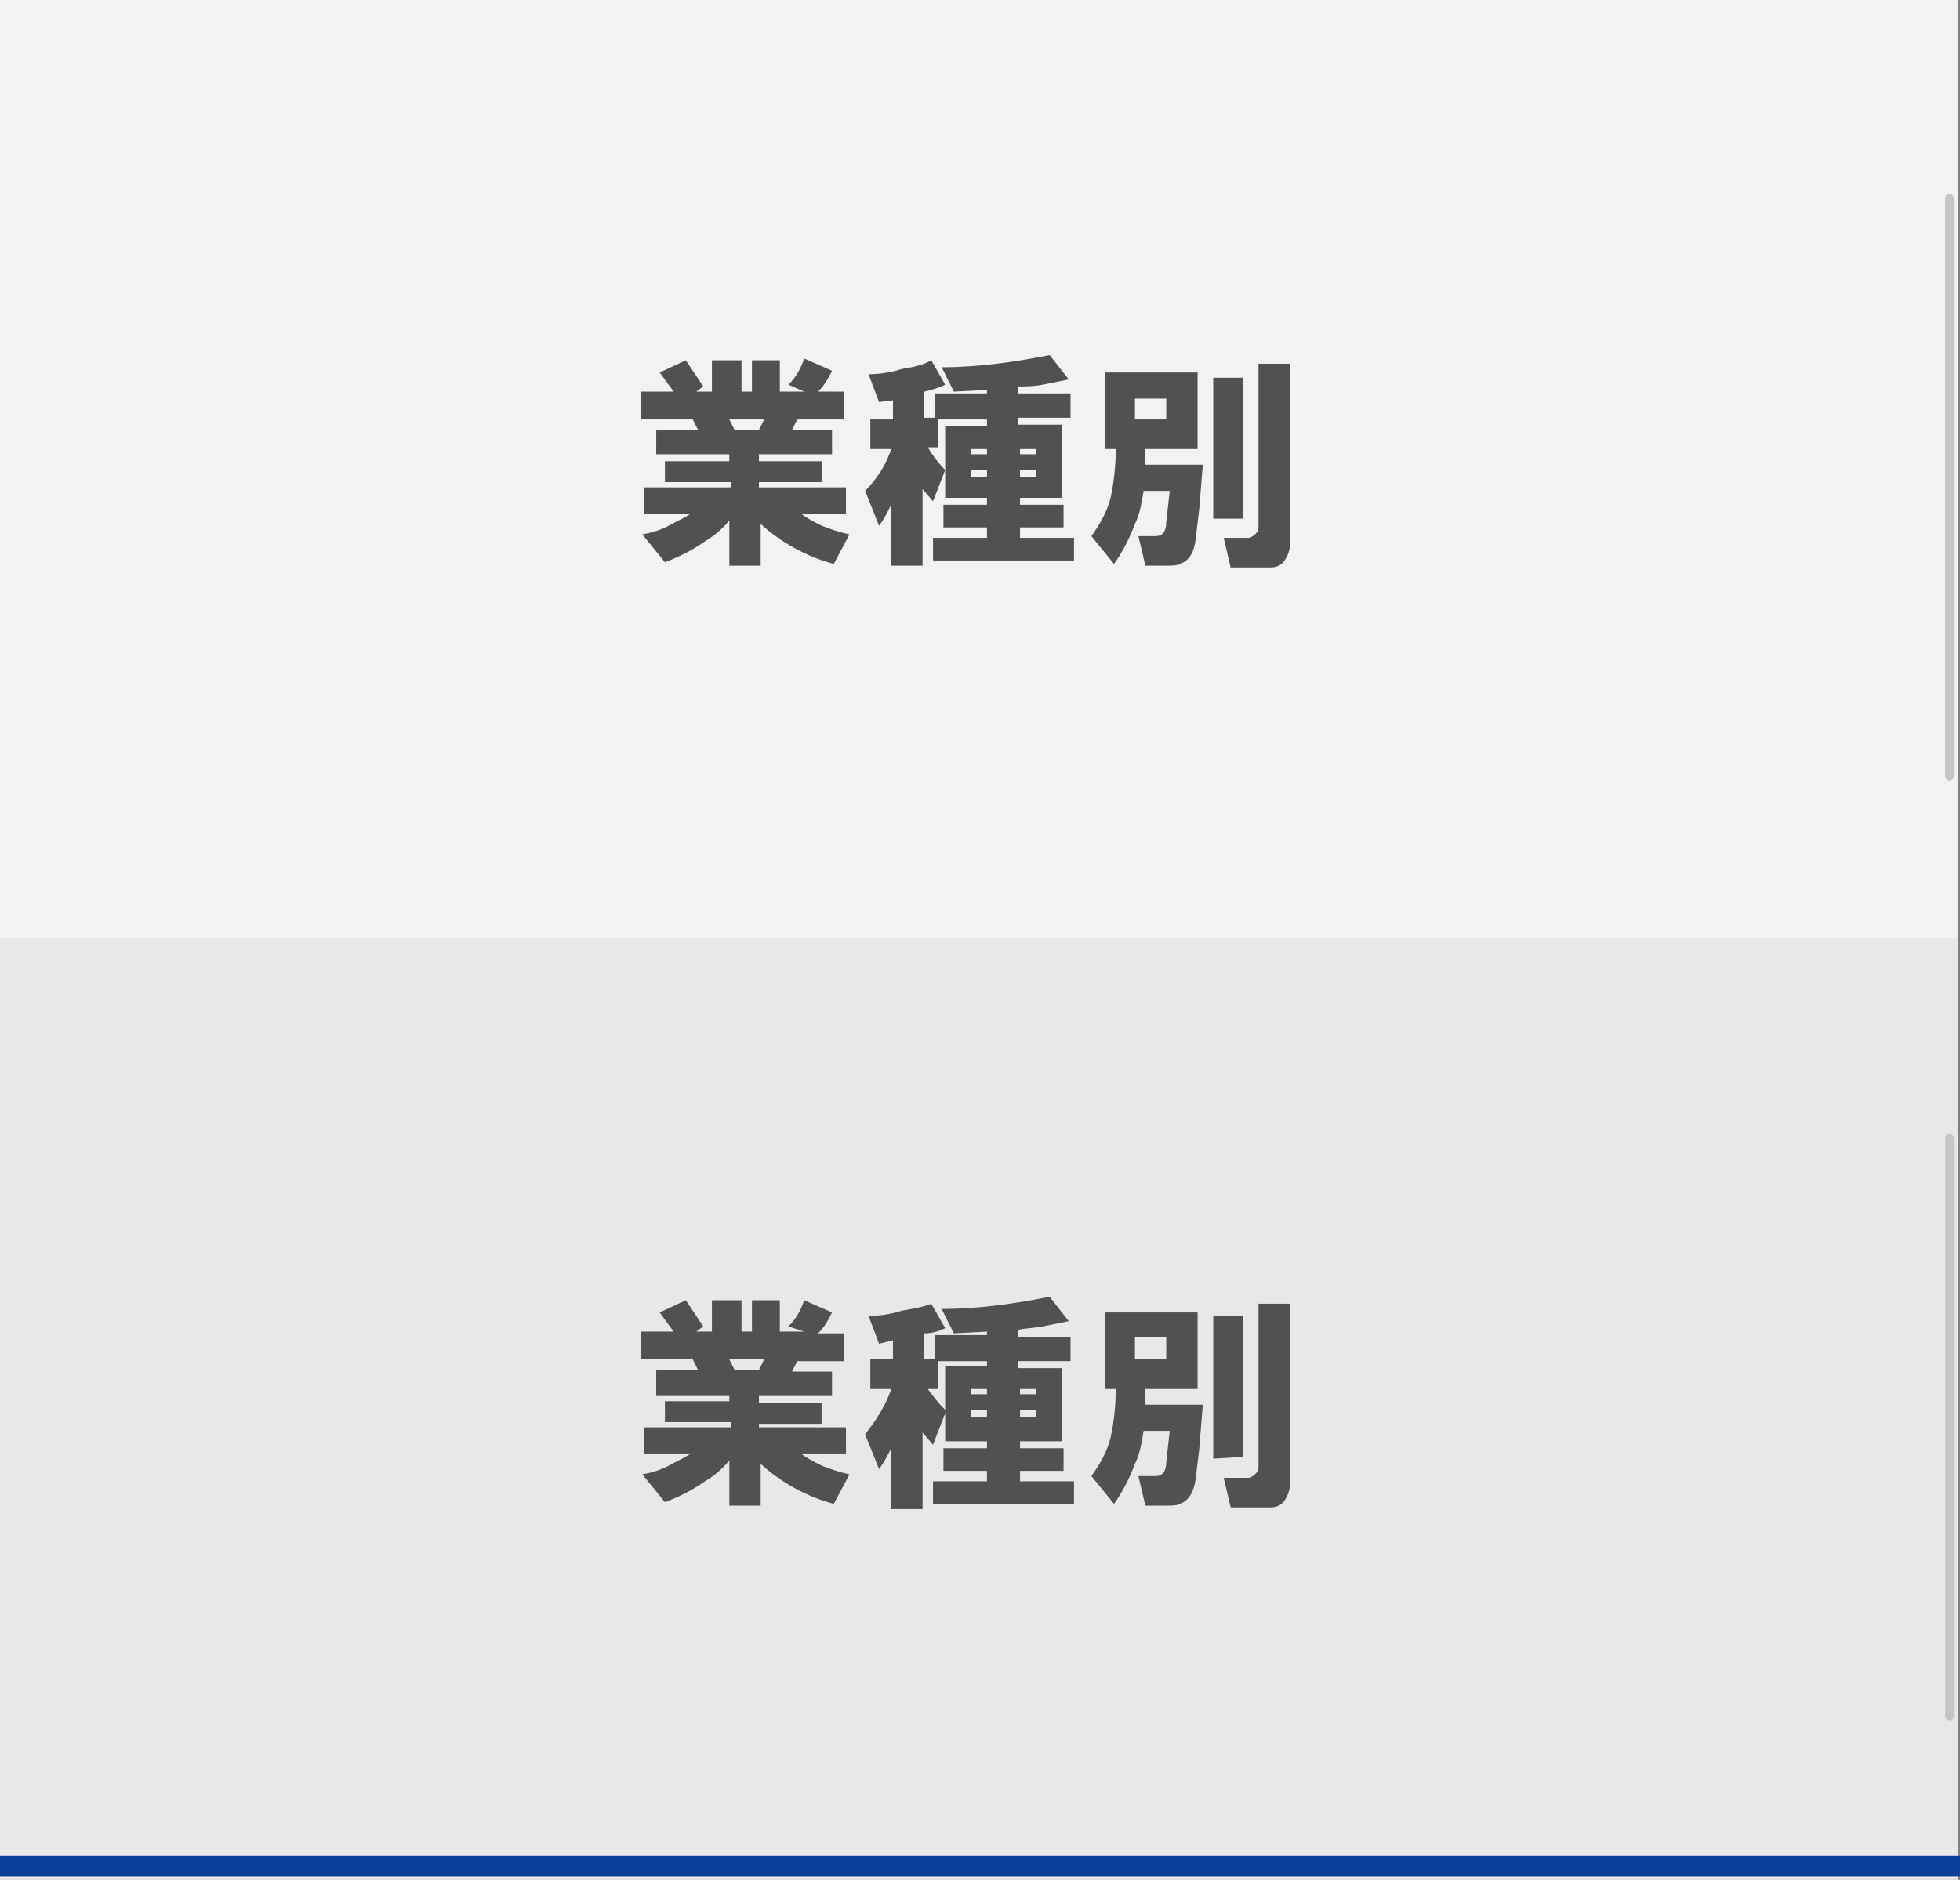 <?xml version="1.0" encoding="utf-8"?>
<!-- Generator: Adobe Illustrator 23.0.3, SVG Export Plug-In . SVG Version: 6.00 Build 0)  -->
<svg version="1.1" id="レイヤー_1" xmlns="http://www.w3.org/2000/svg" xmlns:xlink="http://www.w3.org/1999/xlink" x="0px"
	 y="0px" viewBox="0 0 112.6 108" style="enable-background:new 0 0 112.6 108;" xml:space="preserve">
<rect x="0" y="0" width="112.6" height="108" fill="#808080" stroke="none"/>
<style type="text/css">
	.st0{fill:#F2F2F2;}
	.st1{fill:#E8E8E8;}
	.st2{fill:#515151;}
	.st3{fill:#093F99;}
	.st4{fill:none;stroke:#C4C5C6;stroke-width:0.5;stroke-linecap:round;stroke-miterlimit:10;}
</style>
<title>menu04</title>
<rect class="st0" width="112.5" height="54"/>
<rect y="53.9" class="st1" width="112.5" height="54.1"/>
<g>
	<path class="st2" d="M39.7,29.5H37V28h5v-0.3h-3.8v-1.2h3.7v-0.4h-4.2v-1.4h2.4l-0.3-0.6h-3v-1.6h1.9l-0.8-1.1l1.5-0.7l1,1.5
		L40,22.5h0.9v-1.8h1.7v1.8h0.6v-1.8h1.6v1.8h1.4l-0.9-0.4c0.4-0.4,0.7-0.9,0.9-1.5l1.6,0.7c-0.2,0.4-0.4,0.8-0.8,1.2h1.5v1.6h-2.7
		l-0.3,0.6h2.3v1.4h-4.2v0.4h3.6v1.2h-3.6V28h5v1.5H46c0.4,0.3,0.8,0.5,1.2,0.7c0.5,0.2,1.1,0.4,1.6,0.5l-0.9,1.7
		c-1.5-0.4-3-1.2-4.2-2.3v2.4h-1.8v-2.6c-0.4,0.5-0.9,0.9-1.4,1.2c-0.7,0.5-1.5,0.9-2.3,1.2l-1.3-1.6c0.6-0.1,1.2-0.3,1.7-0.6
		C39,29.9,39.4,29.7,39.7,29.5z M43.6,24.7l0.3-0.6h-2l0.3,0.6H43.6z"/>
	<path class="st2" d="M51.2,25.8H50v-1.7h1.3V23l-0.8,0.1l-0.6-1.6c0.6,0,1.3-0.1,1.9-0.3c0.6-0.1,1.2-0.2,1.7-0.5l0.8,1.4
		c-0.4,0.2-0.8,0.3-1.2,0.4v1.5h0.6v-1.4h3v-0.2l-1.9,0.1l-0.7-1.4c2.1,0,4.2-0.3,6.2-0.7l1.1,1.4c-0.5,0.1-1,0.2-1.5,0.3
		c-0.5,0.1-1,0.1-1.4,0.1v0.4h3v1.4h-3v0.4H61v4.2h-2.4v0.4h2.5v1.3h-2.5v0.6h3.1v1.3h-8.1v-1.3h3.1v-0.6h-2.5v-1.3h2.5v-0.4h-2.4
		v-1.6l-0.7,1.8l-0.6-0.7v4.4h-1.8v-3.5c-0.2,0.4-0.4,0.8-0.7,1.2l-0.8-2C50.4,27.5,50.9,26.7,51.2,25.8z M54.3,27v-2.5h2.4v-0.4
		h-2.8v1.6h-0.6C53.6,26.2,53.9,26.6,54.3,27z M55.8,26.1h0.9v-0.3h-0.9V26.1z M55.8,27.4h0.9V27h-0.9V27.4z M58.6,26.1h0.9v-0.3
		h-0.9V26.1z M58.6,27.4h0.9V27h-0.9V27.4z"/>
	<path class="st2" d="M65.8,32.5l-0.4-1.7h1c0.4,0,0.6-0.3,0.6-0.8l0.2-1.8h-1.5c-0.1,0.6-0.2,1.3-0.5,1.9c-0.3,0.8-0.7,1.6-1.2,2.3
		l-1.3-1.6c0.5-0.7,0.9-1.4,1.1-2.2c0.2-0.9,0.3-1.9,0.3-2.8h-0.6v-4.4h5.3v4.4h-3v0.9h3.3l-0.2,2.5l-0.2,1.7
		c-0.1,0.9-0.4,1.3-0.9,1.5c-0.2,0.1-0.5,0.1-0.8,0.1L65.8,32.5z M65.3,24.1H67v-1.2h-1.8V24.1z M69.7,29.8v-8.1h1.7v8.1L69.7,29.8z
		 M72.3,30.3v-9.4h1.8v10.4c0,0.3-0.1,0.6-0.3,0.9c-0.2,0.3-0.5,0.4-0.8,0.4h-2.3l-0.4-1.7h1.5C72,30.8,72.3,30.6,72.3,30.3
		C72.3,30.3,72.3,30.3,72.3,30.3L72.3,30.3z"/>
</g>
<g>
	<path class="st2" d="M39.7,83.5H37V82h5v-0.3h-3.8v-1.2h3.7v-0.3h-4.2v-1.5h2.4l-0.3-0.6h-3v-1.6h1.9l-0.8-1.1l1.5-0.7l1,1.5
		L40,76.5h0.9v-1.8h1.7v1.8h0.6v-1.8h1.6v1.8h1.4l-0.9-0.3c0.4-0.4,0.7-0.9,0.9-1.5l1.6,0.7c-0.2,0.4-0.4,0.8-0.8,1.2h1.5v1.6h-2.7
		l-0.3,0.6h2.3v1.4h-4.2v0.4h3.6v1.2h-3.6V82h5v1.5H46c0.4,0.3,0.8,0.5,1.2,0.7c0.5,0.2,1.1,0.4,1.6,0.5l-0.9,1.7
		c-1.5-0.4-3-1.2-4.2-2.3v2.4h-1.8v-2.6c-0.4,0.5-0.9,0.9-1.4,1.2c-0.7,0.5-1.5,0.9-2.3,1.2l-1.3-1.6c0.6-0.1,1.2-0.3,1.7-0.6
		C39,83.9,39.4,83.7,39.7,83.5z M43.6,78.7l0.3-0.6h-2l0.3,0.6H43.6z"/>
	<path class="st2" d="M51.2,79.8H50v-1.7h1.3V77l-0.8,0.2l-0.6-1.6c0.6,0,1.3-0.1,1.9-0.3c0.6-0.1,1.2-0.2,1.7-0.4l0.8,1.4
		c-0.4,0.2-0.8,0.3-1.2,0.3v1.5h0.6v-1.4h3v-0.2l-1.9,0.1l-0.7-1.4c2.1,0,4.2-0.3,6.2-0.7l1.1,1.4c-0.5,0.1-1,0.2-1.5,0.3
		c-0.5,0.1-1,0.1-1.4,0.2v0.4h3v1.4h-3v0.4H61v4.2h-2.4v0.4h2.5v1.3h-2.5v0.6h3.1v1.3h-8.1v-1.3h3.1v-0.6h-2.5v-1.3h2.5v-0.4h-2.4
		v-1.6l-0.7,1.8l-0.6-0.7v4.4h-1.8v-3.5c-0.2,0.4-0.4,0.8-0.7,1.2l-0.8-2C50.4,81.5,50.9,80.7,51.2,79.8z M54.3,81v-2.5h2.4v-0.3
		h-2.8v1.6h-0.6C53.6,80.2,53.9,80.6,54.3,81z M55.8,80.1h0.9v-0.3h-0.9V80.1z M55.8,81.4h0.9V81h-0.9V81.4z M58.6,80.1h0.9v-0.3
		h-0.9V80.1z M58.6,81.4h0.9V81h-0.9V81.4z"/>
	<path class="st2" d="M65.8,86.5l-0.4-1.7h1c0.4,0,0.6-0.3,0.6-0.8l0.2-1.8h-1.5c-0.1,0.6-0.2,1.3-0.5,1.9c-0.3,0.8-0.7,1.6-1.2,2.3
		l-1.3-1.6c0.5-0.7,0.9-1.4,1.1-2.2c0.2-0.9,0.3-1.9,0.3-2.8h-0.6v-4.4h5.3v4.4h-3v0.9h3.3l-0.2,2.5l-0.2,1.7
		c-0.1,0.8-0.4,1.3-0.9,1.5c-0.2,0.1-0.5,0.1-0.8,0.1L65.8,86.5z M65.3,78.1H67v-1.3h-1.8V78.1z M69.7,83.8v-8.2h1.7v8.1L69.7,83.8z
		 M72.3,84.3v-9.4h1.8v10.4c0,0.3-0.1,0.6-0.3,0.9c-0.2,0.3-0.5,0.4-0.8,0.4h-2.3l-0.4-1.7h1.5C72,84.8,72.3,84.6,72.3,84.3
		C72.3,84.3,72.3,84.3,72.3,84.3L72.3,84.3z"/>
</g>
<rect y="106.6" class="st3" width="112.6" height="1.2"/>
<line class="st4" x1="112" y1="11.4" x2="112" y2="44.6"/>
<line class="st4" x1="112" y1="65.4" x2="112" y2="98.6"/>
</svg>
